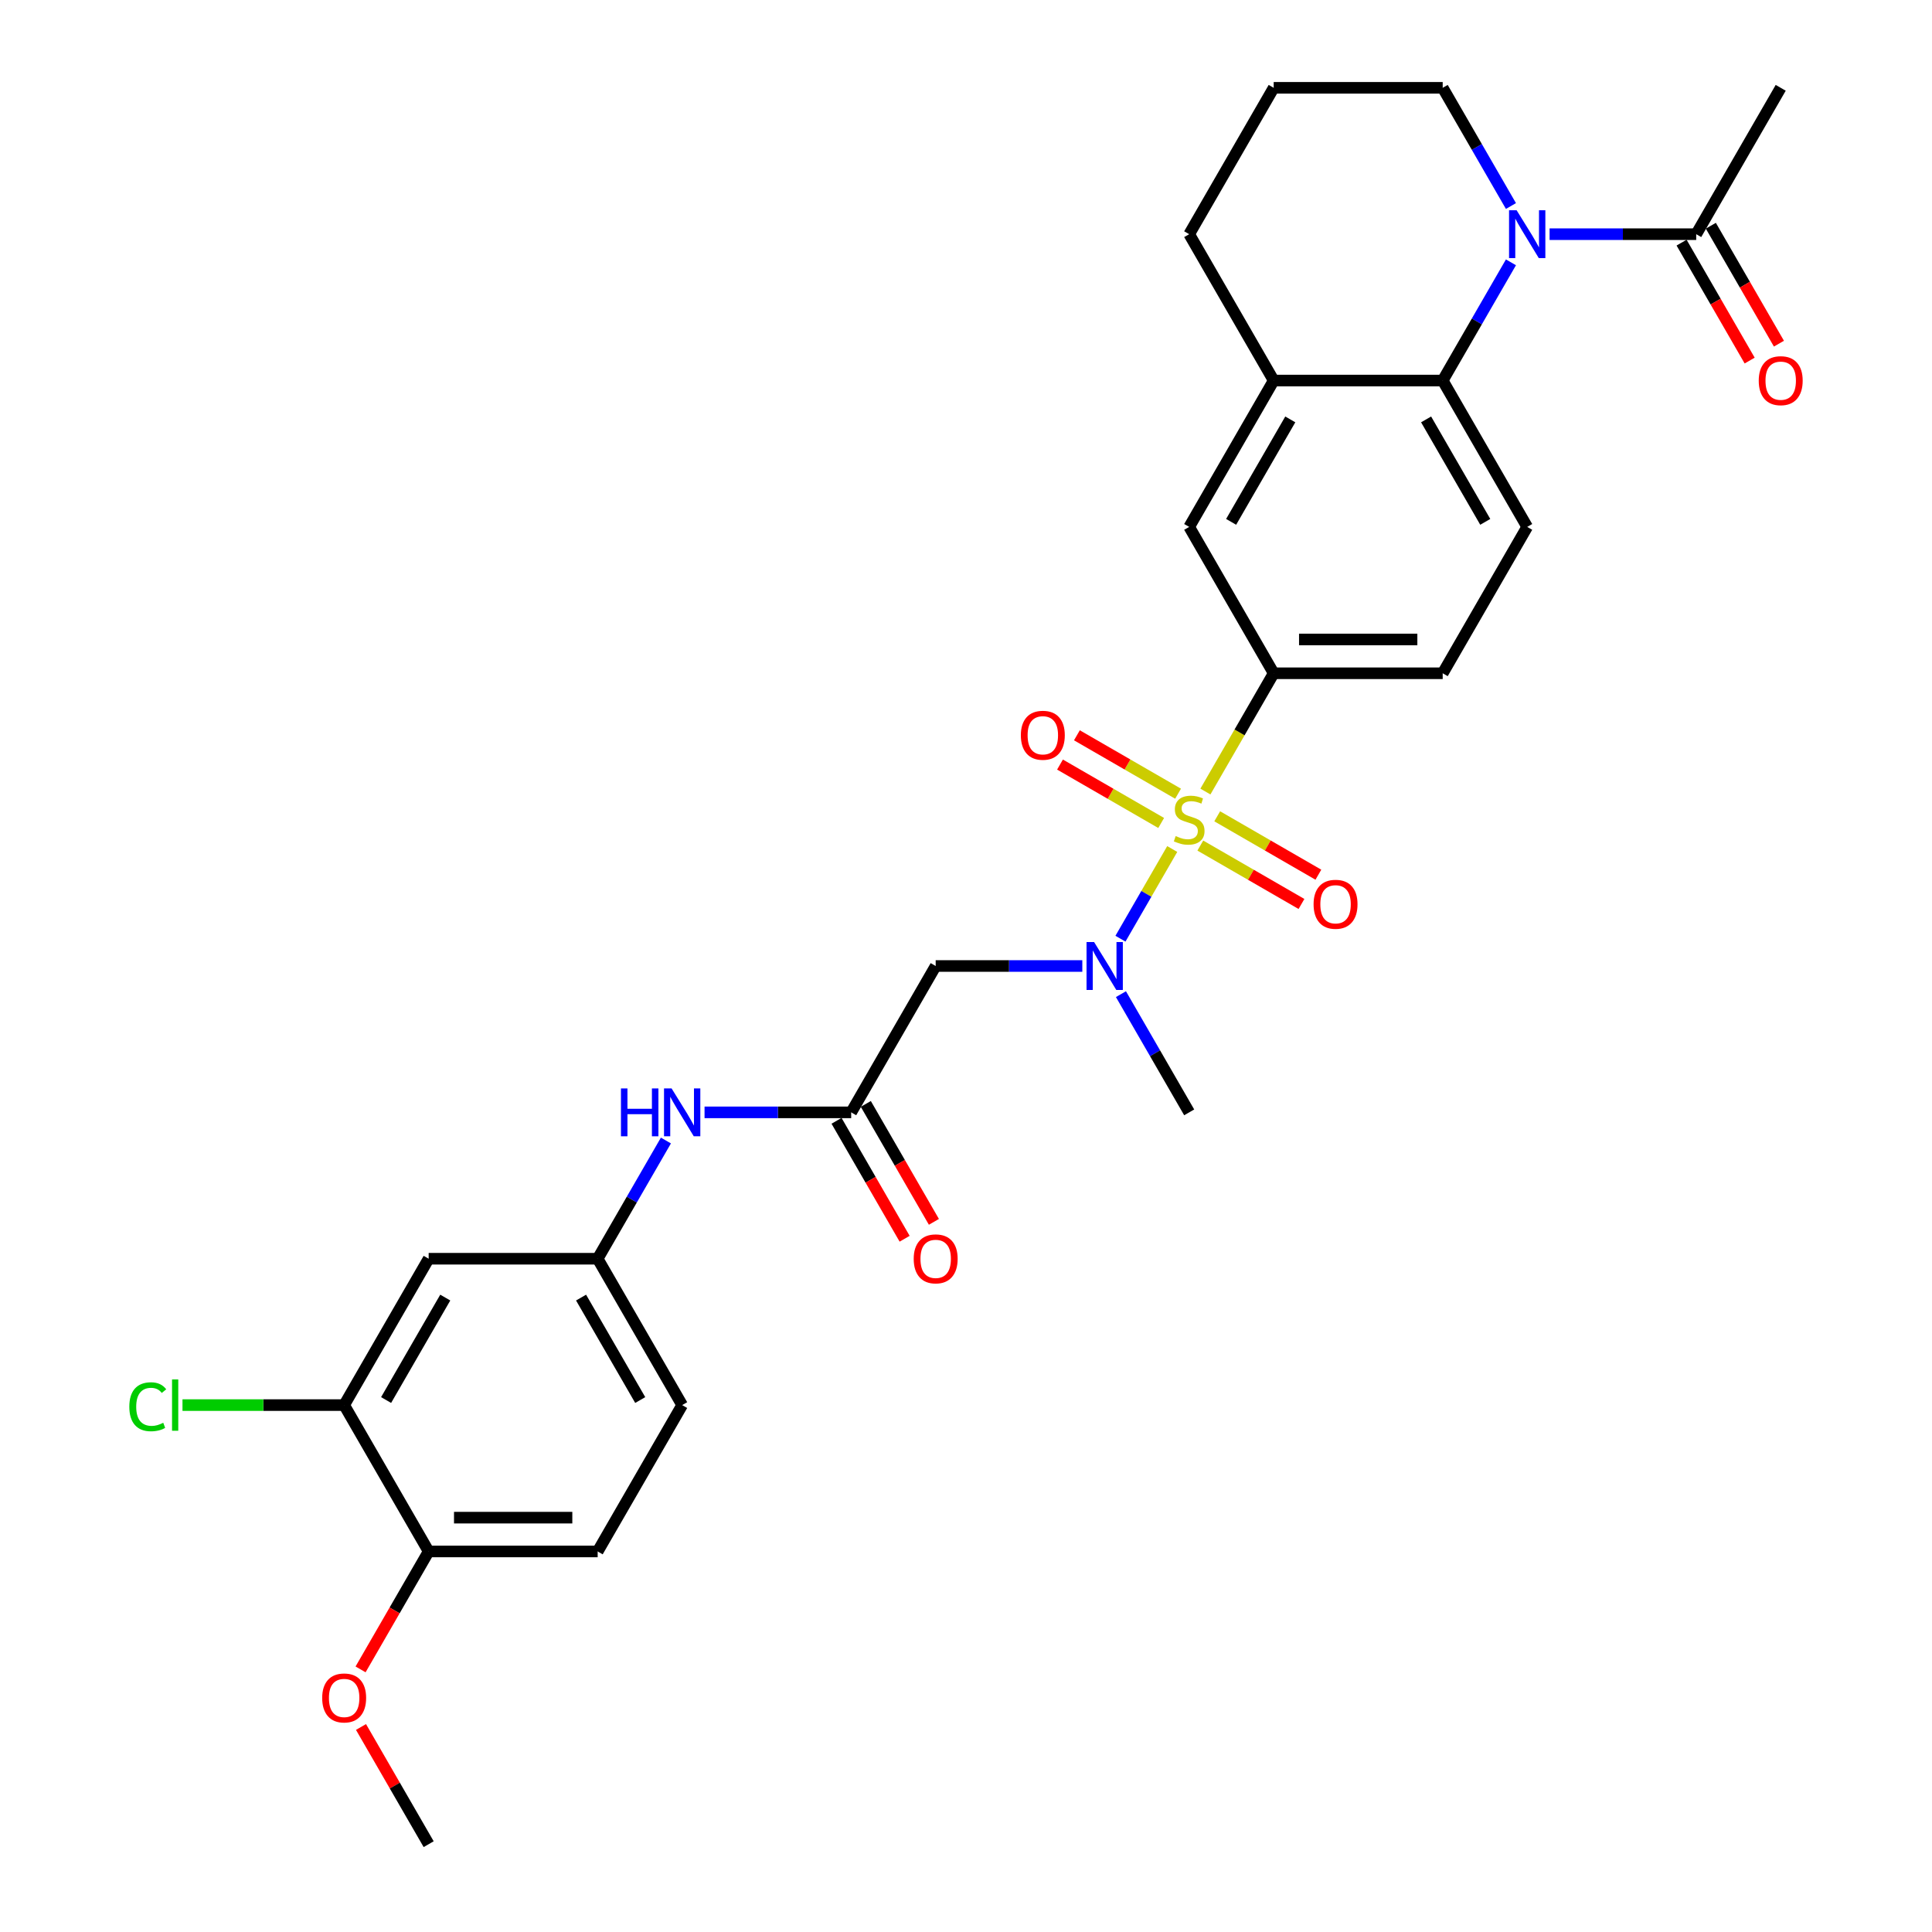 <?xml version='1.0' encoding='iso-8859-1'?>
<svg version='1.1' baseProfile='full'
              xmlns='http://www.w3.org/2000/svg'
                      xmlns:rdkit='http://www.rdkit.org/xml'
                      xmlns:xlink='http://www.w3.org/1999/xlink'
                  xml:space='preserve'
width='1000px' height='1000px' viewBox='0 0 1000 1000'>
<!-- END OF HEADER -->
<rect style='opacity:1.0;fill:#FFFFFF;stroke:none' width='1000' height='1000' x='0' y='0'> </rect>
<path class='bond-1' d='M 606.745,439.446 L 593.345,462.656' style='fill:none;fill-rule:evenodd;stroke:#CCCC00;stroke-width:6px;stroke-linecap:butt;stroke-linejoin:miter;stroke-opacity:1' />
<path class='bond-1' d='M 593.345,462.656 L 579.945,485.865' style='fill:none;fill-rule:evenodd;stroke:#0000FF;stroke-width:6px;stroke-linecap:butt;stroke-linejoin:miter;stroke-opacity:1' />
<path class='bond-3' d='M 623.916,409.704 L 641.589,379.094' style='fill:none;fill-rule:evenodd;stroke:#CCCC00;stroke-width:6px;stroke-linecap:butt;stroke-linejoin:miter;stroke-opacity:1' />
<path class='bond-3' d='M 641.589,379.094 L 659.261,348.485' style='fill:none;fill-rule:evenodd;stroke:#000000;stroke-width:6px;stroke-linecap:butt;stroke-linejoin:miter;stroke-opacity:1' />
<path class='bond-9' d='M 609.767,410.818 L 583.586,395.703' style='fill:none;fill-rule:evenodd;stroke:#CCCC00;stroke-width:6px;stroke-linecap:butt;stroke-linejoin:miter;stroke-opacity:1' />
<path class='bond-9' d='M 583.586,395.703 L 557.405,380.587' style='fill:none;fill-rule:evenodd;stroke:#FF0000;stroke-width:6px;stroke-linecap:butt;stroke-linejoin:miter;stroke-opacity:1' />
<path class='bond-9' d='M 601.019,425.97 L 574.838,410.854' style='fill:none;fill-rule:evenodd;stroke:#CCCC00;stroke-width:6px;stroke-linecap:butt;stroke-linejoin:miter;stroke-opacity:1' />
<path class='bond-9' d='M 574.838,410.854 L 548.658,395.739' style='fill:none;fill-rule:evenodd;stroke:#FF0000;stroke-width:6px;stroke-linecap:butt;stroke-linejoin:miter;stroke-opacity:1' />
<path class='bond-10' d='M 621.279,437.667 L 647.459,452.782' style='fill:none;fill-rule:evenodd;stroke:#CCCC00;stroke-width:6px;stroke-linecap:butt;stroke-linejoin:miter;stroke-opacity:1' />
<path class='bond-10' d='M 647.459,452.782 L 673.64,467.897' style='fill:none;fill-rule:evenodd;stroke:#FF0000;stroke-width:6px;stroke-linecap:butt;stroke-linejoin:miter;stroke-opacity:1' />
<path class='bond-10' d='M 630.026,422.515 L 656.207,437.631' style='fill:none;fill-rule:evenodd;stroke:#CCCC00;stroke-width:6px;stroke-linecap:butt;stroke-linejoin:miter;stroke-opacity:1' />
<path class='bond-10' d='M 656.207,437.631 L 682.387,452.746' style='fill:none;fill-rule:evenodd;stroke:#FF0000;stroke-width:6px;stroke-linecap:butt;stroke-linejoin:miter;stroke-opacity:1' />
<path class='bond-0' d='M 782.063,135.786 L 764.401,166.378' style='fill:none;fill-rule:evenodd;stroke:#0000FF;stroke-width:6px;stroke-linecap:butt;stroke-linejoin:miter;stroke-opacity:1' />
<path class='bond-0' d='M 764.401,166.378 L 746.739,196.97' style='fill:none;fill-rule:evenodd;stroke:#000000;stroke-width:6px;stroke-linecap:butt;stroke-linejoin:miter;stroke-opacity:1' />
<path class='bond-5' d='M 802.059,121.212 L 840.007,121.212' style='fill:none;fill-rule:evenodd;stroke:#0000FF;stroke-width:6px;stroke-linecap:butt;stroke-linejoin:miter;stroke-opacity:1' />
<path class='bond-5' d='M 840.007,121.212 L 877.954,121.212' style='fill:none;fill-rule:evenodd;stroke:#000000;stroke-width:6px;stroke-linecap:butt;stroke-linejoin:miter;stroke-opacity:1' />
<path class='bond-21' d='M 782.063,106.638 L 764.401,76.046' style='fill:none;fill-rule:evenodd;stroke:#0000FF;stroke-width:6px;stroke-linecap:butt;stroke-linejoin:miter;stroke-opacity:1' />
<path class='bond-21' d='M 764.401,76.046 L 746.739,45.455' style='fill:none;fill-rule:evenodd;stroke:#000000;stroke-width:6px;stroke-linecap:butt;stroke-linejoin:miter;stroke-opacity:1' />
<path class='bond-4' d='M 560.202,500 L 522.254,500' style='fill:none;fill-rule:evenodd;stroke:#0000FF;stroke-width:6px;stroke-linecap:butt;stroke-linejoin:miter;stroke-opacity:1' />
<path class='bond-4' d='M 522.254,500 L 484.307,500' style='fill:none;fill-rule:evenodd;stroke:#000000;stroke-width:6px;stroke-linecap:butt;stroke-linejoin:miter;stroke-opacity:1' />
<path class='bond-25' d='M 580.198,514.574 L 597.86,545.166' style='fill:none;fill-rule:evenodd;stroke:#0000FF;stroke-width:6px;stroke-linecap:butt;stroke-linejoin:miter;stroke-opacity:1' />
<path class='bond-25' d='M 597.86,545.166 L 615.523,575.758' style='fill:none;fill-rule:evenodd;stroke:#000000;stroke-width:6px;stroke-linecap:butt;stroke-linejoin:miter;stroke-opacity:1' />
<path class='bond-2' d='M 746.739,196.97 L 790.477,272.727' style='fill:none;fill-rule:evenodd;stroke:#000000;stroke-width:6px;stroke-linecap:butt;stroke-linejoin:miter;stroke-opacity:1' />
<path class='bond-2' d='M 738.148,217.081 L 768.765,270.111' style='fill:none;fill-rule:evenodd;stroke:#000000;stroke-width:6px;stroke-linecap:butt;stroke-linejoin:miter;stroke-opacity:1' />
<path class='bond-30' d='M 746.739,196.97 L 659.261,196.97' style='fill:none;fill-rule:evenodd;stroke:#000000;stroke-width:6px;stroke-linecap:butt;stroke-linejoin:miter;stroke-opacity:1' />
<path class='bond-8' d='M 659.261,348.485 L 615.523,272.727' style='fill:none;fill-rule:evenodd;stroke:#000000;stroke-width:6px;stroke-linecap:butt;stroke-linejoin:miter;stroke-opacity:1' />
<path class='bond-16' d='M 659.261,348.485 L 746.739,348.485' style='fill:none;fill-rule:evenodd;stroke:#000000;stroke-width:6px;stroke-linecap:butt;stroke-linejoin:miter;stroke-opacity:1' />
<path class='bond-16' d='M 672.383,330.989 L 733.617,330.989' style='fill:none;fill-rule:evenodd;stroke:#000000;stroke-width:6px;stroke-linecap:butt;stroke-linejoin:miter;stroke-opacity:1' />
<path class='bond-6' d='M 484.307,500 L 440.568,575.758' style='fill:none;fill-rule:evenodd;stroke:#000000;stroke-width:6px;stroke-linecap:butt;stroke-linejoin:miter;stroke-opacity:1' />
<path class='bond-18' d='M 870.379,125.586 L 888.001,156.108' style='fill:none;fill-rule:evenodd;stroke:#000000;stroke-width:6px;stroke-linecap:butt;stroke-linejoin:miter;stroke-opacity:1' />
<path class='bond-18' d='M 888.001,156.108 L 905.622,186.63' style='fill:none;fill-rule:evenodd;stroke:#FF0000;stroke-width:6px;stroke-linecap:butt;stroke-linejoin:miter;stroke-opacity:1' />
<path class='bond-18' d='M 885.53,116.838 L 903.152,147.36' style='fill:none;fill-rule:evenodd;stroke:#000000;stroke-width:6px;stroke-linecap:butt;stroke-linejoin:miter;stroke-opacity:1' />
<path class='bond-18' d='M 903.152,147.36 L 920.774,177.882' style='fill:none;fill-rule:evenodd;stroke:#FF0000;stroke-width:6px;stroke-linecap:butt;stroke-linejoin:miter;stroke-opacity:1' />
<path class='bond-27' d='M 877.954,121.212 L 921.693,45.455' style='fill:none;fill-rule:evenodd;stroke:#000000;stroke-width:6px;stroke-linecap:butt;stroke-linejoin:miter;stroke-opacity:1' />
<path class='bond-14' d='M 440.568,575.758 L 402.62,575.758' style='fill:none;fill-rule:evenodd;stroke:#000000;stroke-width:6px;stroke-linecap:butt;stroke-linejoin:miter;stroke-opacity:1' />
<path class='bond-14' d='M 402.62,575.758 L 364.673,575.758' style='fill:none;fill-rule:evenodd;stroke:#0000FF;stroke-width:6px;stroke-linecap:butt;stroke-linejoin:miter;stroke-opacity:1' />
<path class='bond-19' d='M 432.992,580.131 L 450.614,610.653' style='fill:none;fill-rule:evenodd;stroke:#000000;stroke-width:6px;stroke-linecap:butt;stroke-linejoin:miter;stroke-opacity:1' />
<path class='bond-19' d='M 450.614,610.653 L 468.236,641.175' style='fill:none;fill-rule:evenodd;stroke:#FF0000;stroke-width:6px;stroke-linecap:butt;stroke-linejoin:miter;stroke-opacity:1' />
<path class='bond-19' d='M 448.144,571.384 L 465.766,601.906' style='fill:none;fill-rule:evenodd;stroke:#000000;stroke-width:6px;stroke-linecap:butt;stroke-linejoin:miter;stroke-opacity:1' />
<path class='bond-19' d='M 465.766,601.906 L 483.387,632.428' style='fill:none;fill-rule:evenodd;stroke:#FF0000;stroke-width:6px;stroke-linecap:butt;stroke-linejoin:miter;stroke-opacity:1' />
<path class='bond-7' d='M 659.261,196.97 L 615.523,272.727' style='fill:none;fill-rule:evenodd;stroke:#000000;stroke-width:6px;stroke-linecap:butt;stroke-linejoin:miter;stroke-opacity:1' />
<path class='bond-7' d='M 667.852,217.081 L 637.235,270.111' style='fill:none;fill-rule:evenodd;stroke:#000000;stroke-width:6px;stroke-linecap:butt;stroke-linejoin:miter;stroke-opacity:1' />
<path class='bond-26' d='M 659.261,196.97 L 615.523,121.212' style='fill:none;fill-rule:evenodd;stroke:#000000;stroke-width:6px;stroke-linecap:butt;stroke-linejoin:miter;stroke-opacity:1' />
<path class='bond-11' d='M 790.477,272.727 L 746.739,348.485' style='fill:none;fill-rule:evenodd;stroke:#000000;stroke-width:6px;stroke-linecap:butt;stroke-linejoin:miter;stroke-opacity:1' />
<path class='bond-12' d='M 178.136,727.273 L 221.875,651.515' style='fill:none;fill-rule:evenodd;stroke:#000000;stroke-width:6px;stroke-linecap:butt;stroke-linejoin:miter;stroke-opacity:1' />
<path class='bond-12' d='M 199.848,724.657 L 230.465,671.627' style='fill:none;fill-rule:evenodd;stroke:#000000;stroke-width:6px;stroke-linecap:butt;stroke-linejoin:miter;stroke-opacity:1' />
<path class='bond-22' d='M 178.136,727.273 L 136.296,727.273' style='fill:none;fill-rule:evenodd;stroke:#000000;stroke-width:6px;stroke-linecap:butt;stroke-linejoin:miter;stroke-opacity:1' />
<path class='bond-22' d='M 136.296,727.273 L 94.455,727.273' style='fill:none;fill-rule:evenodd;stroke:#00CC00;stroke-width:6px;stroke-linecap:butt;stroke-linejoin:miter;stroke-opacity:1' />
<path class='bond-32' d='M 178.136,727.273 L 221.875,803.03' style='fill:none;fill-rule:evenodd;stroke:#000000;stroke-width:6px;stroke-linecap:butt;stroke-linejoin:miter;stroke-opacity:1' />
<path class='bond-13' d='M 221.875,651.515 L 309.352,651.515' style='fill:none;fill-rule:evenodd;stroke:#000000;stroke-width:6px;stroke-linecap:butt;stroke-linejoin:miter;stroke-opacity:1' />
<path class='bond-15' d='M 344.676,590.331 L 327.014,620.923' style='fill:none;fill-rule:evenodd;stroke:#0000FF;stroke-width:6px;stroke-linecap:butt;stroke-linejoin:miter;stroke-opacity:1' />
<path class='bond-15' d='M 327.014,620.923 L 309.352,651.515' style='fill:none;fill-rule:evenodd;stroke:#000000;stroke-width:6px;stroke-linecap:butt;stroke-linejoin:miter;stroke-opacity:1' />
<path class='bond-23' d='M 309.352,651.515 L 353.091,727.273' style='fill:none;fill-rule:evenodd;stroke:#000000;stroke-width:6px;stroke-linecap:butt;stroke-linejoin:miter;stroke-opacity:1' />
<path class='bond-23' d='M 300.761,671.627 L 331.378,724.657' style='fill:none;fill-rule:evenodd;stroke:#000000;stroke-width:6px;stroke-linecap:butt;stroke-linejoin:miter;stroke-opacity:1' />
<path class='bond-17' d='M 221.875,803.03 L 309.352,803.03' style='fill:none;fill-rule:evenodd;stroke:#000000;stroke-width:6px;stroke-linecap:butt;stroke-linejoin:miter;stroke-opacity:1' />
<path class='bond-17' d='M 234.996,785.535 L 296.23,785.535' style='fill:none;fill-rule:evenodd;stroke:#000000;stroke-width:6px;stroke-linecap:butt;stroke-linejoin:miter;stroke-opacity:1' />
<path class='bond-24' d='M 221.875,803.03 L 204.253,833.552' style='fill:none;fill-rule:evenodd;stroke:#000000;stroke-width:6px;stroke-linecap:butt;stroke-linejoin:miter;stroke-opacity:1' />
<path class='bond-24' d='M 204.253,833.552 L 186.631,864.074' style='fill:none;fill-rule:evenodd;stroke:#FF0000;stroke-width:6px;stroke-linecap:butt;stroke-linejoin:miter;stroke-opacity:1' />
<path class='bond-20' d='M 309.352,803.03 L 353.091,727.273' style='fill:none;fill-rule:evenodd;stroke:#000000;stroke-width:6px;stroke-linecap:butt;stroke-linejoin:miter;stroke-opacity:1' />
<path class='bond-31' d='M 746.739,45.455 L 659.261,45.455' style='fill:none;fill-rule:evenodd;stroke:#000000;stroke-width:6px;stroke-linecap:butt;stroke-linejoin:miter;stroke-opacity:1' />
<path class='bond-29' d='M 186.853,893.886 L 204.364,924.216' style='fill:none;fill-rule:evenodd;stroke:#FF0000;stroke-width:6px;stroke-linecap:butt;stroke-linejoin:miter;stroke-opacity:1' />
<path class='bond-29' d='M 204.364,924.216 L 221.875,954.545' style='fill:none;fill-rule:evenodd;stroke:#000000;stroke-width:6px;stroke-linecap:butt;stroke-linejoin:miter;stroke-opacity:1' />
<path class='bond-28' d='M 615.523,121.212 L 659.261,45.455' style='fill:none;fill-rule:evenodd;stroke:#000000;stroke-width:6px;stroke-linecap:butt;stroke-linejoin:miter;stroke-opacity:1' />
<path  class='atom-0' d='M 608.524 432.745
Q 608.804 432.85, 609.959 433.34
Q 611.114 433.83, 612.373 434.145
Q 613.668 434.425, 614.928 434.425
Q 617.272 434.425, 618.637 433.305
Q 620.001 432.15, 620.001 430.156
Q 620.001 428.791, 619.302 427.951
Q 618.637 427.112, 617.587 426.657
Q 616.537 426.202, 614.788 425.677
Q 612.583 425.012, 611.254 424.382
Q 609.959 423.753, 609.014 422.423
Q 608.104 421.093, 608.104 418.854
Q 608.104 415.74, 610.204 413.815
Q 612.338 411.891, 616.537 411.891
Q 619.407 411.891, 622.661 413.255
L 621.856 415.95
Q 618.882 414.725, 616.642 414.725
Q 614.228 414.725, 612.898 415.74
Q 611.569 416.719, 611.604 418.434
Q 611.604 419.764, 612.268 420.568
Q 612.968 421.373, 613.948 421.828
Q 614.963 422.283, 616.642 422.808
Q 618.882 423.508, 620.211 424.207
Q 621.541 424.907, 622.486 426.342
Q 623.465 427.742, 623.465 430.156
Q 623.465 433.585, 621.156 435.44
Q 618.882 437.259, 615.068 437.259
Q 612.863 437.259, 611.184 436.769
Q 609.539 436.314, 607.58 435.51
L 608.524 432.745
' fill='#CCCC00'/>
<path  class='atom-1' d='M 785.001 108.825
L 793.119 121.947
Q 793.924 123.242, 795.218 125.586
Q 796.513 127.93, 796.583 128.07
L 796.583 108.825
L 799.872 108.825
L 799.872 133.599
L 796.478 133.599
L 787.765 119.253
Q 786.751 117.573, 785.666 115.649
Q 784.616 113.724, 784.301 113.129
L 784.301 133.599
L 781.082 133.599
L 781.082 108.825
L 785.001 108.825
' fill='#0000FF'/>
<path  class='atom-2' d='M 566.308 487.613
L 574.426 500.735
Q 575.23 502.029, 576.525 504.374
Q 577.82 506.718, 577.89 506.858
L 577.89 487.613
L 581.179 487.613
L 581.179 512.387
L 577.785 512.387
L 569.072 498.041
Q 568.057 496.361, 566.973 494.436
Q 565.923 492.512, 565.608 491.917
L 565.608 512.387
L 562.389 512.387
L 562.389 487.613
L 566.308 487.613
' fill='#0000FF'/>
<path  class='atom-10' d='M 528.393 380.574
Q 528.393 374.625, 531.332 371.301
Q 534.271 367.977, 539.765 367.977
Q 545.259 367.977, 548.198 371.301
Q 551.137 374.625, 551.137 380.574
Q 551.137 386.592, 548.163 390.021
Q 545.189 393.415, 539.765 393.415
Q 534.306 393.415, 531.332 390.021
Q 528.393 386.627, 528.393 380.574
M 539.765 390.616
Q 543.544 390.616, 545.573 388.097
Q 547.638 385.542, 547.638 380.574
Q 547.638 375.71, 545.573 373.261
Q 543.544 370.776, 539.765 370.776
Q 535.986 370.776, 533.921 373.226
Q 531.892 375.675, 531.892 380.574
Q 531.892 385.577, 533.921 388.097
Q 535.986 390.616, 539.765 390.616
' fill='#FF0000'/>
<path  class='atom-11' d='M 679.908 468.051
Q 679.908 462.103, 682.847 458.778
Q 685.787 455.454, 691.28 455.454
Q 696.774 455.454, 699.713 458.778
Q 702.652 462.103, 702.652 468.051
Q 702.652 474.07, 699.678 477.499
Q 696.704 480.893, 691.28 480.893
Q 685.822 480.893, 682.847 477.499
Q 679.908 474.104, 679.908 468.051
M 691.28 478.093
Q 695.059 478.093, 697.089 475.574
Q 699.153 473.02, 699.153 468.051
Q 699.153 463.187, 697.089 460.738
Q 695.059 458.254, 691.28 458.254
Q 687.501 458.254, 685.437 460.703
Q 683.407 463.152, 683.407 468.051
Q 683.407 473.055, 685.437 475.574
Q 687.501 478.093, 691.28 478.093
' fill='#FF0000'/>
<path  class='atom-15' d='M 321.406 563.371
L 324.765 563.371
L 324.765 573.903
L 337.432 573.903
L 337.432 563.371
L 340.791 563.371
L 340.791 588.144
L 337.432 588.144
L 337.432 576.702
L 324.765 576.702
L 324.765 588.144
L 321.406 588.144
L 321.406 563.371
' fill='#0000FF'/>
<path  class='atom-15' d='M 347.615 563.371
L 355.732 576.492
Q 356.537 577.787, 357.832 580.131
Q 359.127 582.476, 359.197 582.616
L 359.197 563.371
L 362.486 563.371
L 362.486 588.144
L 359.092 588.144
L 350.379 573.798
Q 349.364 572.119, 348.279 570.194
Q 347.23 568.27, 346.915 567.675
L 346.915 588.144
L 343.696 588.144
L 343.696 563.371
L 347.615 563.371
' fill='#0000FF'/>
<path  class='atom-19' d='M 910.321 197.04
Q 910.321 191.091, 913.26 187.767
Q 916.2 184.443, 921.693 184.443
Q 927.187 184.443, 930.126 187.767
Q 933.065 191.091, 933.065 197.04
Q 933.065 203.058, 930.091 206.487
Q 927.117 209.881, 921.693 209.881
Q 916.235 209.881, 913.26 206.487
Q 910.321 203.093, 910.321 197.04
M 921.693 207.082
Q 925.472 207.082, 927.502 204.563
Q 929.566 202.008, 929.566 197.04
Q 929.566 192.176, 927.502 189.727
Q 925.472 187.242, 921.693 187.242
Q 917.914 187.242, 915.85 189.692
Q 913.82 192.141, 913.82 197.04
Q 913.82 202.043, 915.85 204.563
Q 917.914 207.082, 921.693 207.082
' fill='#FF0000'/>
<path  class='atom-20' d='M 472.935 651.585
Q 472.935 645.637, 475.874 642.313
Q 478.813 638.988, 484.307 638.988
Q 489.8 638.988, 492.739 642.313
Q 495.679 645.637, 495.679 651.585
Q 495.679 657.604, 492.704 661.033
Q 489.73 664.427, 484.307 664.427
Q 478.848 664.427, 475.874 661.033
Q 472.935 657.639, 472.935 651.585
M 484.307 661.628
Q 488.086 661.628, 490.115 659.108
Q 492.18 656.554, 492.18 651.585
Q 492.18 646.721, 490.115 644.272
Q 488.086 641.788, 484.307 641.788
Q 480.528 641.788, 478.463 644.237
Q 476.434 646.686, 476.434 651.585
Q 476.434 656.589, 478.463 659.108
Q 480.528 661.628, 484.307 661.628
' fill='#FF0000'/>
<path  class='atom-23' d='M 66.935 728.13
Q 66.935 721.972, 69.804 718.752
Q 72.708 715.498, 78.202 715.498
Q 83.311 715.498, 86.04 719.102
L 83.731 720.992
Q 81.736 718.368, 78.202 718.368
Q 74.458 718.368, 72.463 720.887
Q 70.504 723.371, 70.504 728.13
Q 70.504 733.029, 72.533 735.548
Q 74.598 738.067, 78.587 738.067
Q 81.316 738.067, 84.5 736.423
L 85.48 739.047
Q 84.185 739.887, 82.226 740.377
Q 80.266 740.867, 78.097 740.867
Q 72.708 740.867, 69.804 737.578
Q 66.935 734.288, 66.935 728.13
' fill='#00CC00'/>
<path  class='atom-23' d='M 89.049 713.994
L 92.268 713.994
L 92.268 740.552
L 89.049 740.552
L 89.049 713.994
' fill='#00CC00'/>
<path  class='atom-25' d='M 166.764 878.858
Q 166.764 872.909, 169.703 869.585
Q 172.642 866.261, 178.136 866.261
Q 183.63 866.261, 186.569 869.585
Q 189.508 872.909, 189.508 878.858
Q 189.508 884.876, 186.534 888.305
Q 183.56 891.7, 178.136 891.7
Q 172.677 891.7, 169.703 888.305
Q 166.764 884.911, 166.764 878.858
M 178.136 888.9
Q 181.915 888.9, 183.944 886.381
Q 186.009 883.827, 186.009 878.858
Q 186.009 873.994, 183.944 871.545
Q 181.915 869.06, 178.136 869.06
Q 174.357 869.06, 172.292 871.51
Q 170.263 873.959, 170.263 878.858
Q 170.263 883.862, 172.292 886.381
Q 174.357 888.9, 178.136 888.9
' fill='#FF0000'/>
</svg>
